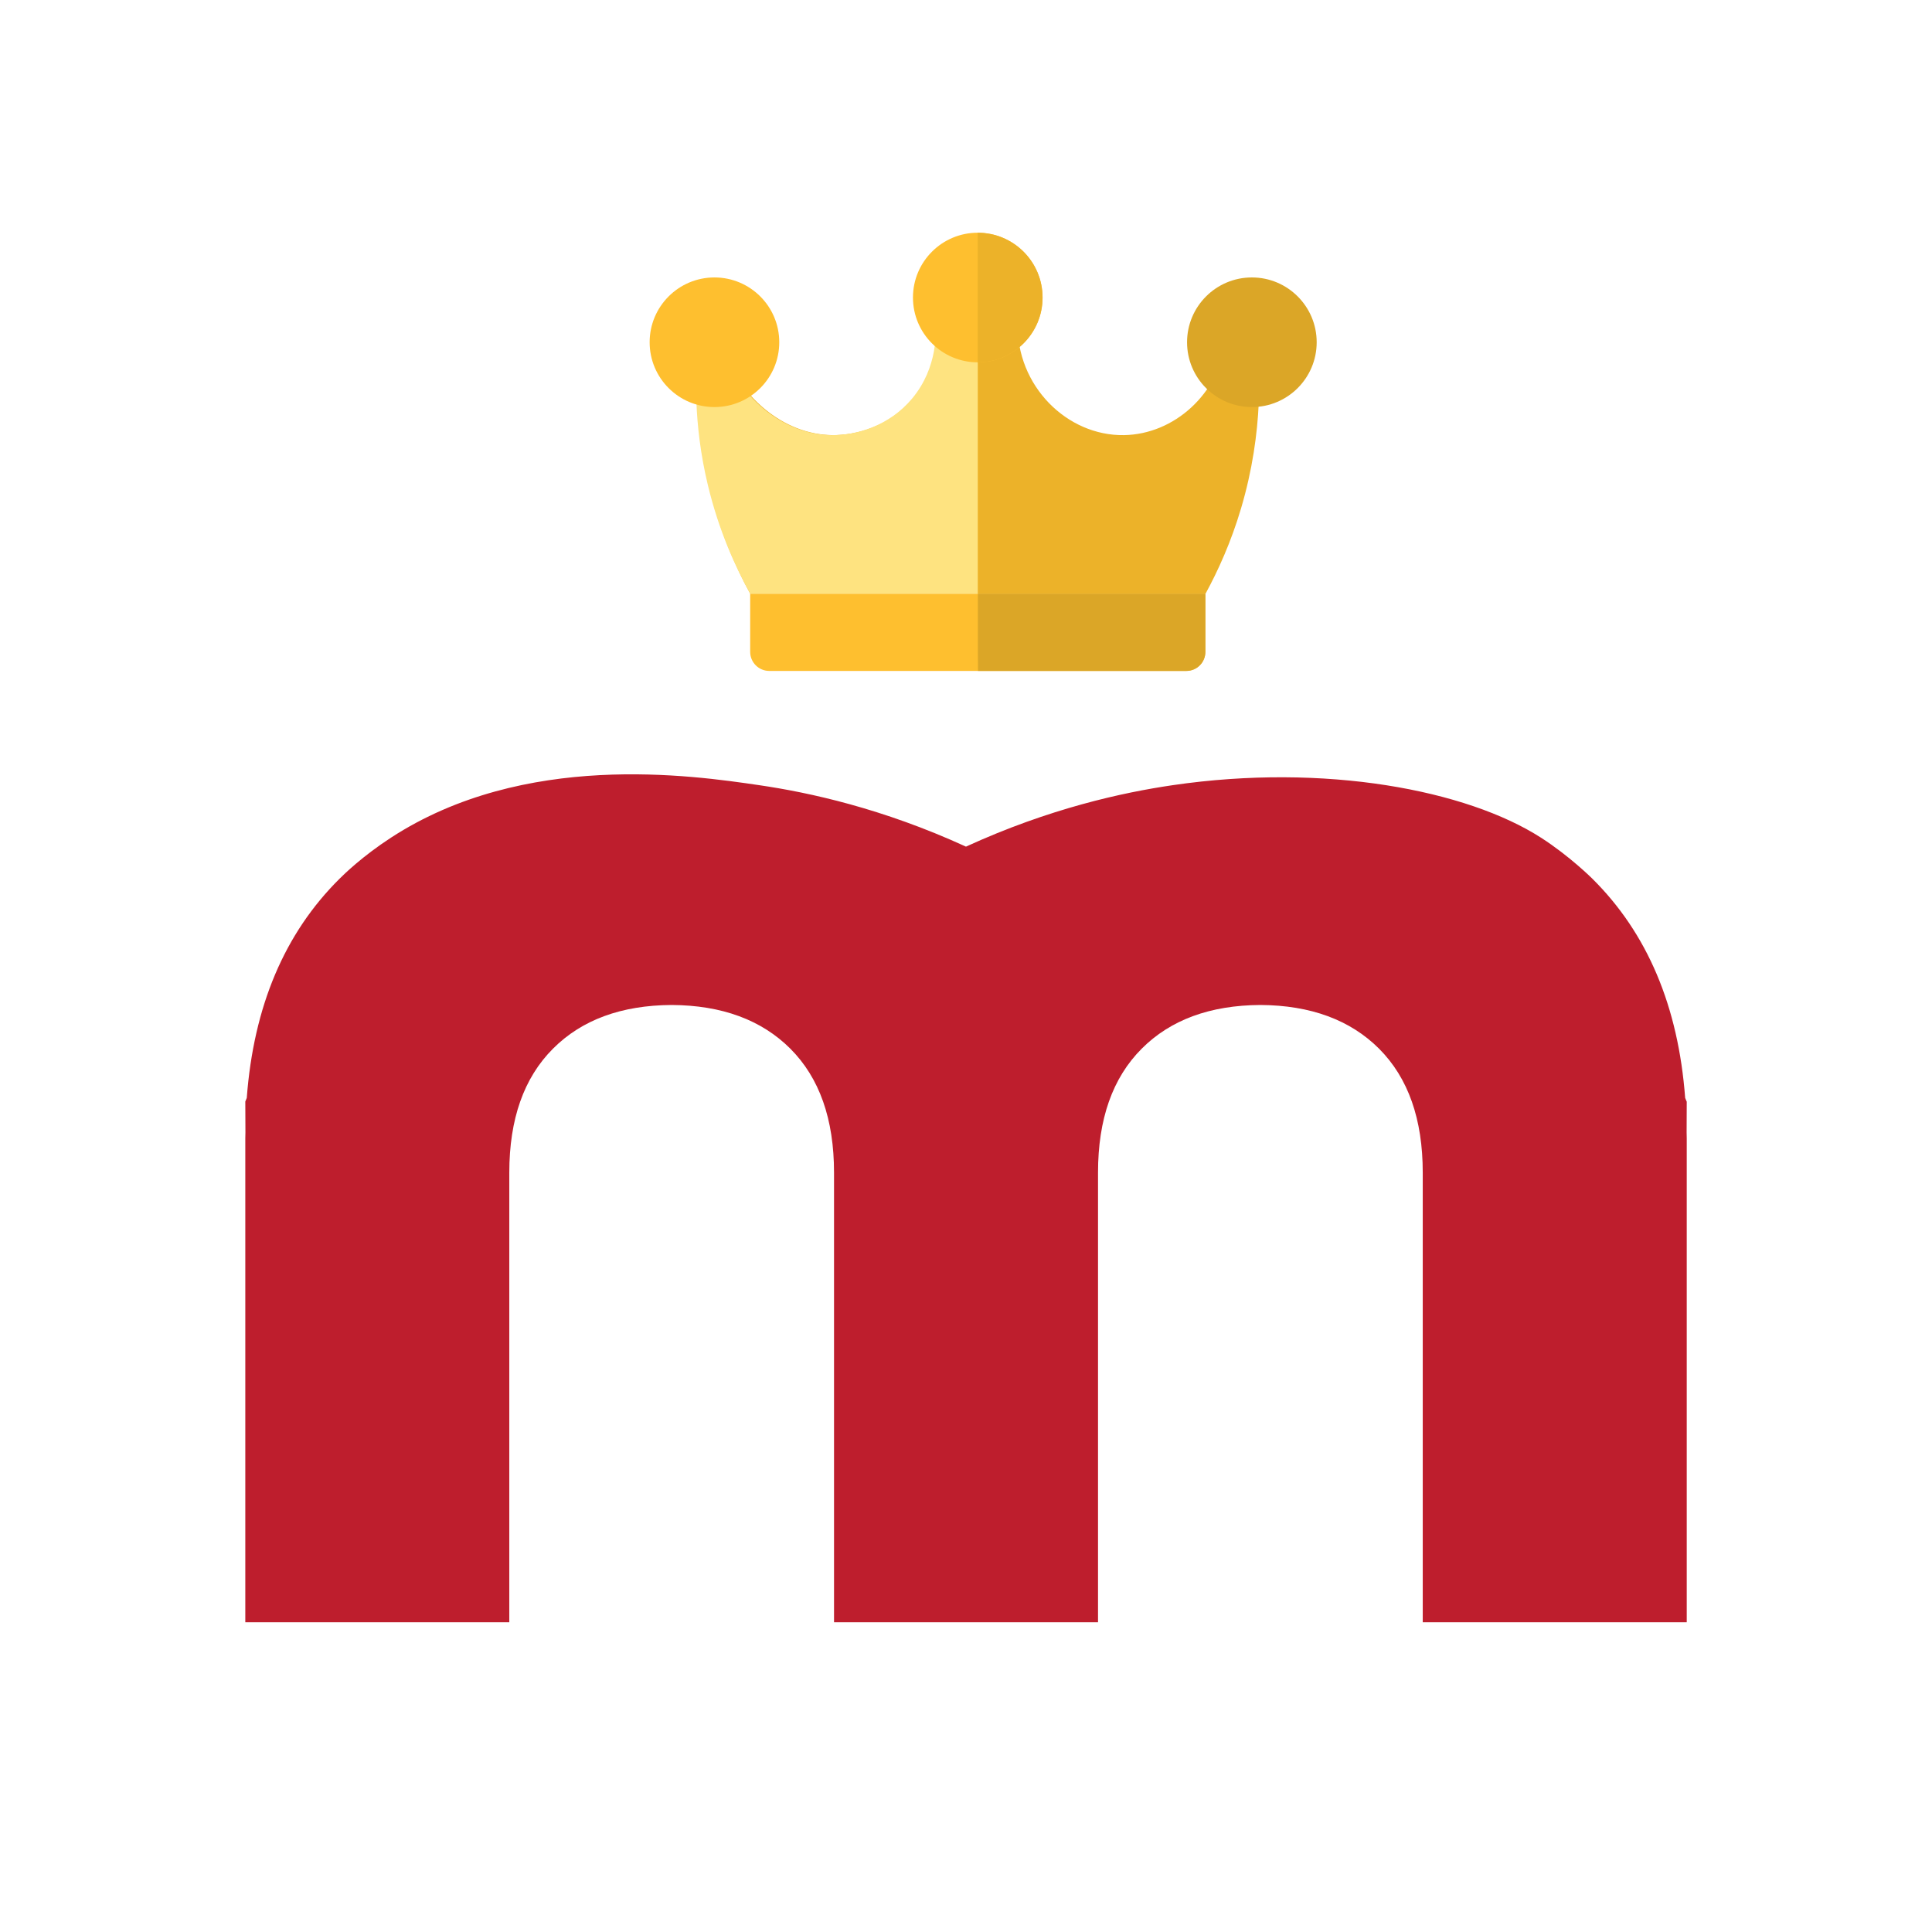 <?xml version="1.0" encoding="UTF-8"?>
<svg id="Layer_2" data-name="Layer 2" xmlns="http://www.w3.org/2000/svg" viewBox="0 0 317.47 317.47">
  <defs>
    <style>
      .cls-1 {
        fill: #febf2f;
      }

      .cls-2 {
        fill: #be1e2d;
      }

      .cls-3 {
        fill: #ecb229;
      }

      .cls-4 {
        fill: #dba627;
      }

      .cls-5 {
        fill: none;
      }

      .cls-6 {
        fill: #fee380;
      }
    </style>
  </defs>
  <g id="Layer_1-2" data-name="Layer 1">
    <g>
      <rect class="cls-5" width="317.47" height="317.47"/>
      <g>
        <path class="cls-2" d="m277.15,181c-.07-.18-.16-.37-.24-.58-1.13-15.06-6.21-27.07-15.25-36.03,0,0-3.73-3.72-8.44-6.74-12.19-7.83-35.5-12.29-60.51-8.63-8.2,1.2-20.25,3.81-33.98,10.1-13.73-6.29-25.78-8.9-33.98-10.1-11.12-1.63-38.57-5.64-60.51,8.63-4.69,3.05-7.72,6.02-8.44,6.74-9.04,8.96-14.12,20.97-15.25,36.03-.08.2-.17.4-.24.58,0,1.69.01,3.38.02,5.07,0,.34-.02.66-.02,1v79.5h43.38v-73.89c0-8.78,2.39-15.57,7.18-20.36,4.73-4.74,11.23-7.13,19.5-7.18,8.26.05,14.76,2.45,19.5,7.18,4.79,4.8,7.18,11.58,7.18,20.36v73.89h43.38v-73.89c0-8.78,2.39-15.57,7.18-20.36,4.73-4.74,11.23-7.13,19.5-7.18,8.26.05,14.76,2.45,19.5,7.18,4.79,4.8,7.18,11.58,7.18,20.36v73.89h43.38v-79.5c0-.34-.01-.67-.02-1,0-1.69.01-3.38.02-5.07Z"/>
        <g>
          <path class="cls-3" d="m198.07,97.56h-74.79c-2.38-4.37-5.07-10.39-6.84-17.88-2.35-9.95-2.12-18.52-1.5-24.29,1.14.27,2.27.55,3.41.82,2.96,9.11,10.5,15.21,18.43,15.29,4,.04,9.43-1.44,13.24-6.01,4.31-5.16,3.93-11.16,3.82-12.42,2.05.29,4.44.48,7.09.46,2.33-.02,4.44-.2,6.29-.46-.24,10.33,8.12,18.58,17.47,18.43,8.23-.13,15.66-6.75,16.79-15.7,1.59-1,3.18-2,4.78-3,.94,7.11,1.4,18.16-2.32,30.71-1.64,5.54-3.77,10.24-5.85,14.06Z"/>
          <path class="cls-1" d="m198.07,97.56v9.55c0,1.74-1.4,3.14-3.14,3.14h-68.52c-1.73,0-3.14-1.4-3.14-3.14v-9.55h74.79Z"/>
          <path class="cls-4" d="m198.07,97.56v9.55c0,1.74-1.4,3.14-3.14,3.14h-34.22c-.01-1.05-.02-2.09-.03-3.14v-9.55h37.4Z"/>
          <path class="cls-6" d="m160.67,53.53v44.03c-12.47,0-24.93,0-37.4,0-2.4-4.33-5.16-10.35-6.96-17.88-2.39-9.98-2.13-18.57-1.5-24.29,1.14.27,2.27.54,3.41.82,2.96,9.11,10.5,15.21,18.42,15.29,4,.04,9.43-1.45,13.24-6.01,4.31-5.17,3.93-11.17,3.82-12.42,2.02.28,4.35.48,6.96.46Z"/>
          <circle class="cls-1" cx="117.4" cy="56.24" r="10.65"/>
          <circle class="cls-1" cx="160.67" cy="48.89" r="10.65"/>
          <path class="cls-3" d="m171.31,48.89c0,5.88-4.77,10.65-10.65,10.65v-21.29c5.88,0,10.65,4.77,10.65,10.65Z"/>
          <circle class="cls-4" cx="205.71" cy="56.24" r="10.65"/>
        </g>
      </g>
    </g>
  </g>
</svg>